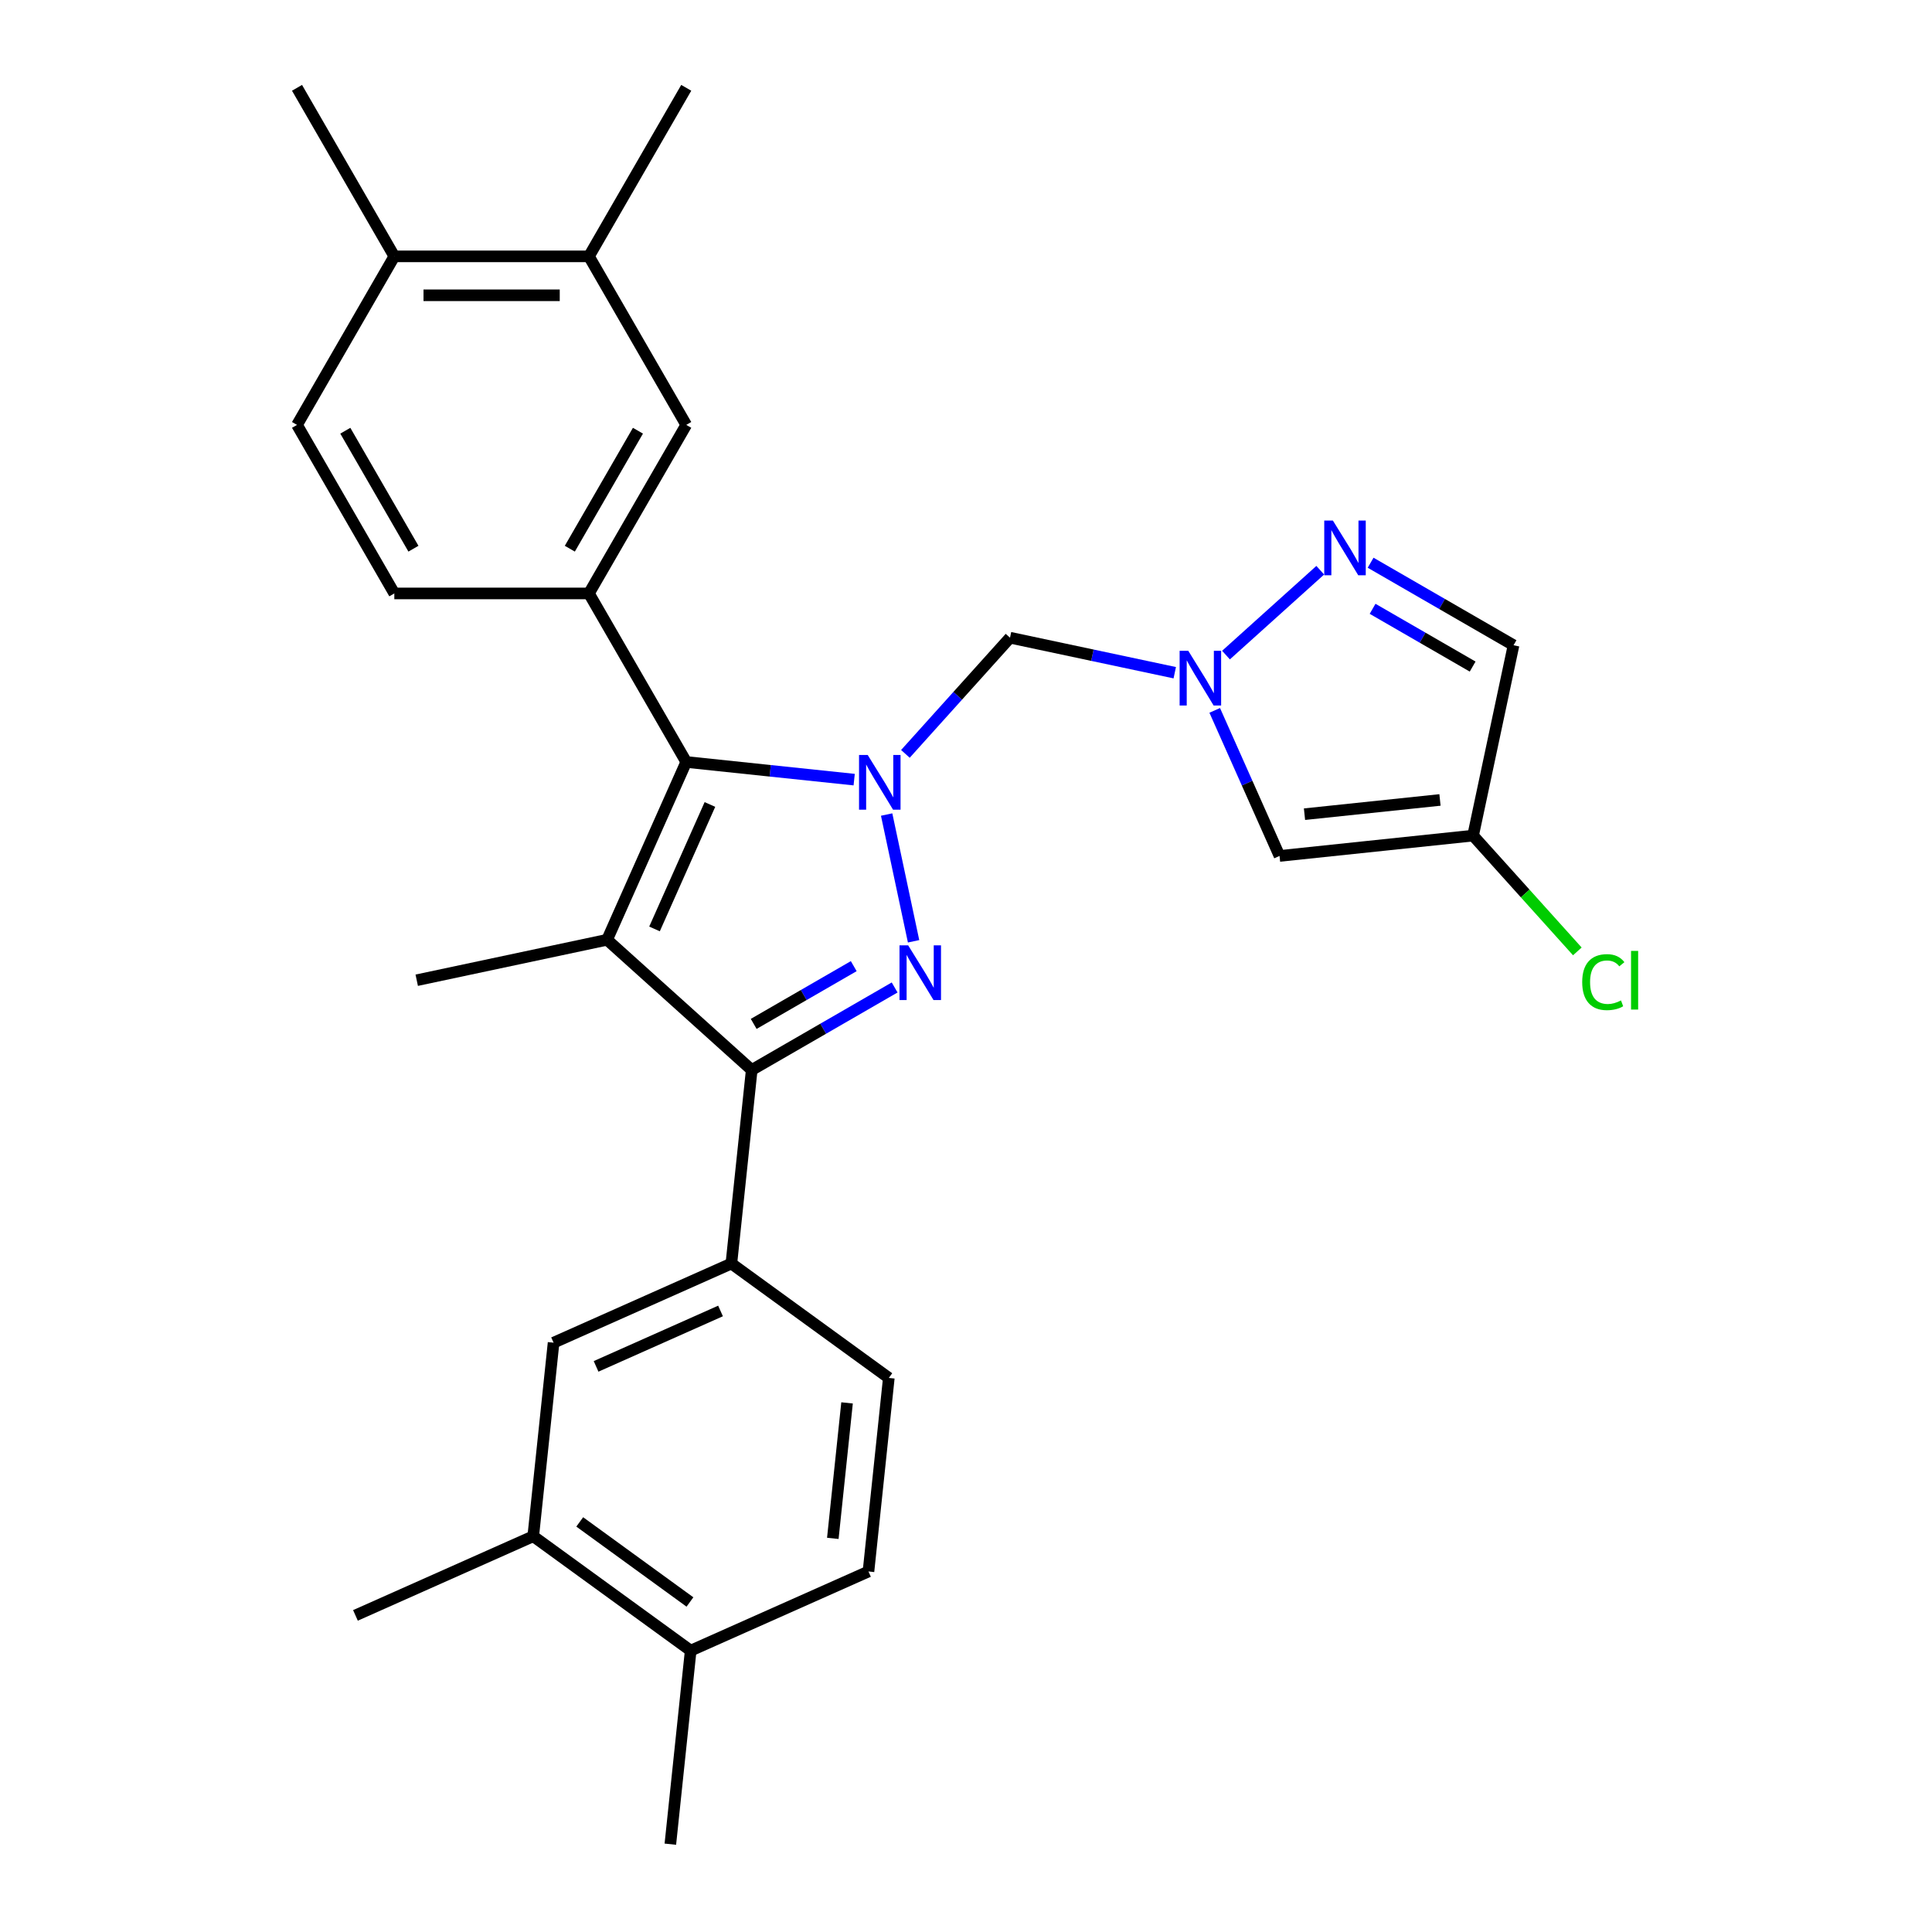 <?xml version='1.0' encoding='iso-8859-1'?>
<svg version='1.1' baseProfile='full'
              xmlns='http://www.w3.org/2000/svg'
                      xmlns:rdkit='http://www.rdkit.org/xml'
                      xmlns:xlink='http://www.w3.org/1999/xlink'
                  xml:space='preserve'
width='1000px' height='1000px' viewBox='0 0 1000 1000'>
<!-- END OF HEADER -->
<rect style='opacity:1.0;fill:#FFFFFF;stroke:none' width='1000' height='1000' x='0' y='0'> </rect>
<path class='bond-0' d='M 458.923,421.607 L 472.867,487.208' style='fill:none;fill-rule:evenodd;stroke:#0000FF;stroke-width:6px;stroke-linecap:butt;stroke-linejoin:miter;stroke-opacity:1' />
<path class='bond-2' d='M 442.12,403.536 L 398.659,398.968' style='fill:none;fill-rule:evenodd;stroke:#0000FF;stroke-width:6px;stroke-linecap:butt;stroke-linejoin:miter;stroke-opacity:1' />
<path class='bond-2' d='M 398.659,398.968 L 355.198,394.4' style='fill:none;fill-rule:evenodd;stroke:#000000;stroke-width:6px;stroke-linecap:butt;stroke-linejoin:miter;stroke-opacity:1' />
<path class='bond-5' d='M 468.636,390.204 L 495.709,360.137' style='fill:none;fill-rule:evenodd;stroke:#0000FF;stroke-width:6px;stroke-linecap:butt;stroke-linejoin:miter;stroke-opacity:1' />
<path class='bond-5' d='M 495.709,360.137 L 522.781,330.071' style='fill:none;fill-rule:evenodd;stroke:#000000;stroke-width:6px;stroke-linecap:butt;stroke-linejoin:miter;stroke-opacity:1' />
<path class='bond-3' d='M 463.063,511.114 L 426.074,532.47' style='fill:none;fill-rule:evenodd;stroke:#0000FF;stroke-width:6px;stroke-linecap:butt;stroke-linejoin:miter;stroke-opacity:1' />
<path class='bond-3' d='M 426.074,532.47 L 389.085,553.826' style='fill:none;fill-rule:evenodd;stroke:#000000;stroke-width:6px;stroke-linecap:butt;stroke-linejoin:miter;stroke-opacity:1' />
<path class='bond-3' d='M 441.893,500.074 L 416.001,515.023' style='fill:none;fill-rule:evenodd;stroke:#0000FF;stroke-width:6px;stroke-linecap:butt;stroke-linejoin:miter;stroke-opacity:1' />
<path class='bond-3' d='M 416.001,515.023 L 390.109,529.972' style='fill:none;fill-rule:evenodd;stroke:#000000;stroke-width:6px;stroke-linecap:butt;stroke-linejoin:miter;stroke-opacity:1' />
<path class='bond-1' d='M 314.227,486.423 L 355.198,394.4' style='fill:none;fill-rule:evenodd;stroke:#000000;stroke-width:6px;stroke-linecap:butt;stroke-linejoin:miter;stroke-opacity:1' />
<path class='bond-1' d='M 338.777,480.814 L 367.457,416.397' style='fill:none;fill-rule:evenodd;stroke:#000000;stroke-width:6px;stroke-linecap:butt;stroke-linejoin:miter;stroke-opacity:1' />
<path class='bond-22' d='M 314.227,486.423 L 215.696,507.366' style='fill:none;fill-rule:evenodd;stroke:#000000;stroke-width:6px;stroke-linecap:butt;stroke-linejoin:miter;stroke-opacity:1' />
<path class='bond-28' d='M 314.227,486.423 L 389.085,553.826' style='fill:none;fill-rule:evenodd;stroke:#000000;stroke-width:6px;stroke-linecap:butt;stroke-linejoin:miter;stroke-opacity:1' />
<path class='bond-6' d='M 355.198,394.4 L 304.832,307.163' style='fill:none;fill-rule:evenodd;stroke:#000000;stroke-width:6px;stroke-linecap:butt;stroke-linejoin:miter;stroke-opacity:1' />
<path class='bond-8' d='M 389.085,553.826 L 378.556,654.006' style='fill:none;fill-rule:evenodd;stroke:#000000;stroke-width:6px;stroke-linecap:butt;stroke-linejoin:miter;stroke-opacity:1' />
<path class='bond-4' d='M 608.053,348.196 L 565.417,339.133' style='fill:none;fill-rule:evenodd;stroke:#0000FF;stroke-width:6px;stroke-linecap:butt;stroke-linejoin:miter;stroke-opacity:1' />
<path class='bond-4' d='M 565.417,339.133 L 522.781,330.071' style='fill:none;fill-rule:evenodd;stroke:#000000;stroke-width:6px;stroke-linecap:butt;stroke-linejoin:miter;stroke-opacity:1' />
<path class='bond-7' d='M 634.57,339.076 L 683.357,295.148' style='fill:none;fill-rule:evenodd;stroke:#0000FF;stroke-width:6px;stroke-linecap:butt;stroke-linejoin:miter;stroke-opacity:1' />
<path class='bond-9' d='M 628.737,367.692 L 645.51,405.365' style='fill:none;fill-rule:evenodd;stroke:#0000FF;stroke-width:6px;stroke-linecap:butt;stroke-linejoin:miter;stroke-opacity:1' />
<path class='bond-9' d='M 645.51,405.365 L 662.283,443.037' style='fill:none;fill-rule:evenodd;stroke:#000000;stroke-width:6px;stroke-linecap:butt;stroke-linejoin:miter;stroke-opacity:1' />
<path class='bond-12' d='M 304.832,307.163 L 355.198,219.927' style='fill:none;fill-rule:evenodd;stroke:#000000;stroke-width:6px;stroke-linecap:butt;stroke-linejoin:miter;stroke-opacity:1' />
<path class='bond-12' d='M 294.94,284.005 L 330.196,222.939' style='fill:none;fill-rule:evenodd;stroke:#000000;stroke-width:6px;stroke-linecap:butt;stroke-linejoin:miter;stroke-opacity:1' />
<path class='bond-16' d='M 304.832,307.163 L 204.1,307.163' style='fill:none;fill-rule:evenodd;stroke:#000000;stroke-width:6px;stroke-linecap:butt;stroke-linejoin:miter;stroke-opacity:1' />
<path class='bond-11' d='M 709.428,291.266 L 746.417,312.622' style='fill:none;fill-rule:evenodd;stroke:#0000FF;stroke-width:6px;stroke-linecap:butt;stroke-linejoin:miter;stroke-opacity:1' />
<path class='bond-11' d='M 746.417,312.622 L 783.406,333.977' style='fill:none;fill-rule:evenodd;stroke:#000000;stroke-width:6px;stroke-linecap:butt;stroke-linejoin:miter;stroke-opacity:1' />
<path class='bond-11' d='M 710.452,315.12 L 736.344,330.069' style='fill:none;fill-rule:evenodd;stroke:#0000FF;stroke-width:6px;stroke-linecap:butt;stroke-linejoin:miter;stroke-opacity:1' />
<path class='bond-11' d='M 736.344,330.069 L 762.236,345.018' style='fill:none;fill-rule:evenodd;stroke:#000000;stroke-width:6px;stroke-linecap:butt;stroke-linejoin:miter;stroke-opacity:1' />
<path class='bond-13' d='M 378.556,654.006 L 286.533,694.977' style='fill:none;fill-rule:evenodd;stroke:#000000;stroke-width:6px;stroke-linecap:butt;stroke-linejoin:miter;stroke-opacity:1' />
<path class='bond-13' d='M 372.947,678.556 L 308.53,707.236' style='fill:none;fill-rule:evenodd;stroke:#000000;stroke-width:6px;stroke-linecap:butt;stroke-linejoin:miter;stroke-opacity:1' />
<path class='bond-17' d='M 378.556,654.006 L 460.05,713.214' style='fill:none;fill-rule:evenodd;stroke:#000000;stroke-width:6px;stroke-linecap:butt;stroke-linejoin:miter;stroke-opacity:1' />
<path class='bond-10' d='M 662.283,443.037 L 762.463,432.508' style='fill:none;fill-rule:evenodd;stroke:#000000;stroke-width:6px;stroke-linecap:butt;stroke-linejoin:miter;stroke-opacity:1' />
<path class='bond-10' d='M 675.204,421.422 L 745.33,414.051' style='fill:none;fill-rule:evenodd;stroke:#000000;stroke-width:6px;stroke-linecap:butt;stroke-linejoin:miter;stroke-opacity:1' />
<path class='bond-23' d='M 762.463,432.508 L 789.445,462.475' style='fill:none;fill-rule:evenodd;stroke:#000000;stroke-width:6px;stroke-linecap:butt;stroke-linejoin:miter;stroke-opacity:1' />
<path class='bond-23' d='M 789.445,462.475 L 816.427,492.441' style='fill:none;fill-rule:evenodd;stroke:#00CC00;stroke-width:6px;stroke-linecap:butt;stroke-linejoin:miter;stroke-opacity:1' />
<path class='bond-29' d='M 762.463,432.508 L 783.406,333.977' style='fill:none;fill-rule:evenodd;stroke:#000000;stroke-width:6px;stroke-linecap:butt;stroke-linejoin:miter;stroke-opacity:1' />
<path class='bond-14' d='M 355.198,219.927 L 304.832,132.691' style='fill:none;fill-rule:evenodd;stroke:#000000;stroke-width:6px;stroke-linecap:butt;stroke-linejoin:miter;stroke-opacity:1' />
<path class='bond-15' d='M 286.533,694.977 L 276.003,795.157' style='fill:none;fill-rule:evenodd;stroke:#000000;stroke-width:6px;stroke-linecap:butt;stroke-linejoin:miter;stroke-opacity:1' />
<path class='bond-24' d='M 304.832,132.691 L 355.198,45.455' style='fill:none;fill-rule:evenodd;stroke:#000000;stroke-width:6px;stroke-linecap:butt;stroke-linejoin:miter;stroke-opacity:1' />
<path class='bond-30' d='M 304.832,132.691 L 204.1,132.691' style='fill:none;fill-rule:evenodd;stroke:#000000;stroke-width:6px;stroke-linecap:butt;stroke-linejoin:miter;stroke-opacity:1' />
<path class='bond-30' d='M 289.722,152.837 L 219.21,152.837' style='fill:none;fill-rule:evenodd;stroke:#000000;stroke-width:6px;stroke-linecap:butt;stroke-linejoin:miter;stroke-opacity:1' />
<path class='bond-25' d='M 276.003,795.157 L 183.98,836.128' style='fill:none;fill-rule:evenodd;stroke:#000000;stroke-width:6px;stroke-linecap:butt;stroke-linejoin:miter;stroke-opacity:1' />
<path class='bond-31' d='M 276.003,795.157 L 357.497,854.365' style='fill:none;fill-rule:evenodd;stroke:#000000;stroke-width:6px;stroke-linecap:butt;stroke-linejoin:miter;stroke-opacity:1' />
<path class='bond-31' d='M 300.069,787.739 L 357.115,829.185' style='fill:none;fill-rule:evenodd;stroke:#000000;stroke-width:6px;stroke-linecap:butt;stroke-linejoin:miter;stroke-opacity:1' />
<path class='bond-20' d='M 204.1,307.163 L 153.735,219.927' style='fill:none;fill-rule:evenodd;stroke:#000000;stroke-width:6px;stroke-linecap:butt;stroke-linejoin:miter;stroke-opacity:1' />
<path class='bond-20' d='M 213.993,284.005 L 178.737,222.939' style='fill:none;fill-rule:evenodd;stroke:#000000;stroke-width:6px;stroke-linecap:butt;stroke-linejoin:miter;stroke-opacity:1' />
<path class='bond-21' d='M 460.05,713.214 L 449.52,813.394' style='fill:none;fill-rule:evenodd;stroke:#000000;stroke-width:6px;stroke-linecap:butt;stroke-linejoin:miter;stroke-opacity:1' />
<path class='bond-21' d='M 438.434,726.135 L 431.064,796.261' style='fill:none;fill-rule:evenodd;stroke:#000000;stroke-width:6px;stroke-linecap:butt;stroke-linejoin:miter;stroke-opacity:1' />
<path class='bond-18' d='M 204.1,132.691 L 153.735,219.927' style='fill:none;fill-rule:evenodd;stroke:#000000;stroke-width:6px;stroke-linecap:butt;stroke-linejoin:miter;stroke-opacity:1' />
<path class='bond-26' d='M 204.1,132.691 L 153.735,45.455' style='fill:none;fill-rule:evenodd;stroke:#000000;stroke-width:6px;stroke-linecap:butt;stroke-linejoin:miter;stroke-opacity:1' />
<path class='bond-19' d='M 357.497,854.365 L 449.52,813.394' style='fill:none;fill-rule:evenodd;stroke:#000000;stroke-width:6px;stroke-linecap:butt;stroke-linejoin:miter;stroke-opacity:1' />
<path class='bond-27' d='M 357.497,854.365 L 346.968,954.545' style='fill:none;fill-rule:evenodd;stroke:#000000;stroke-width:6px;stroke-linecap:butt;stroke-linejoin:miter;stroke-opacity:1' />
<path  class='atom-0' d='M 449.118 390.769
L 458.398 405.769
Q 459.318 407.249, 460.798 409.929
Q 462.278 412.609, 462.358 412.769
L 462.358 390.769
L 466.118 390.769
L 466.118 419.089
L 462.238 419.089
L 452.278 402.689
Q 451.118 400.769, 449.878 398.569
Q 448.678 396.369, 448.318 395.689
L 448.318 419.089
L 444.638 419.089
L 444.638 390.769
L 449.118 390.769
' fill='#0000FF'/>
<path  class='atom-1' d='M 470.061 489.3
L 479.341 504.3
Q 480.261 505.78, 481.741 508.46
Q 483.221 511.14, 483.301 511.3
L 483.301 489.3
L 487.061 489.3
L 487.061 517.62
L 483.181 517.62
L 473.221 501.22
Q 472.061 499.3, 470.821 497.1
Q 469.621 494.9, 469.261 494.22
L 469.261 517.62
L 465.581 517.62
L 465.581 489.3
L 470.061 489.3
' fill='#0000FF'/>
<path  class='atom-5' d='M 615.051 336.854
L 624.331 351.854
Q 625.251 353.334, 626.731 356.014
Q 628.211 358.694, 628.291 358.854
L 628.291 336.854
L 632.051 336.854
L 632.051 365.174
L 628.171 365.174
L 618.211 348.774
Q 617.051 346.854, 615.811 344.654
Q 614.611 342.454, 614.251 341.774
L 614.251 365.174
L 610.571 365.174
L 610.571 336.854
L 615.051 336.854
' fill='#0000FF'/>
<path  class='atom-8' d='M 689.91 269.451
L 699.19 284.451
Q 700.11 285.931, 701.59 288.611
Q 703.07 291.291, 703.15 291.451
L 703.15 269.451
L 706.91 269.451
L 706.91 297.771
L 703.03 297.771
L 693.07 281.371
Q 691.91 279.451, 690.67 277.251
Q 689.47 275.051, 689.11 274.371
L 689.11 297.771
L 685.43 297.771
L 685.43 269.451
L 689.91 269.451
' fill='#0000FF'/>
<path  class='atom-24' d='M 818.945 508.346
Q 818.945 501.306, 822.225 497.626
Q 825.545 493.906, 831.825 493.906
Q 837.665 493.906, 840.785 498.026
L 838.145 500.186
Q 835.865 497.186, 831.825 497.186
Q 827.545 497.186, 825.265 500.066
Q 823.025 502.906, 823.025 508.346
Q 823.025 513.946, 825.345 516.826
Q 827.705 519.706, 832.265 519.706
Q 835.385 519.706, 839.025 517.826
L 840.145 520.826
Q 838.665 521.786, 836.425 522.346
Q 834.185 522.906, 831.705 522.906
Q 825.545 522.906, 822.225 519.146
Q 818.945 515.386, 818.945 508.346
' fill='#00CC00'/>
<path  class='atom-24' d='M 844.225 492.186
L 847.905 492.186
L 847.905 522.546
L 844.225 522.546
L 844.225 492.186
' fill='#00CC00'/>
</svg>
